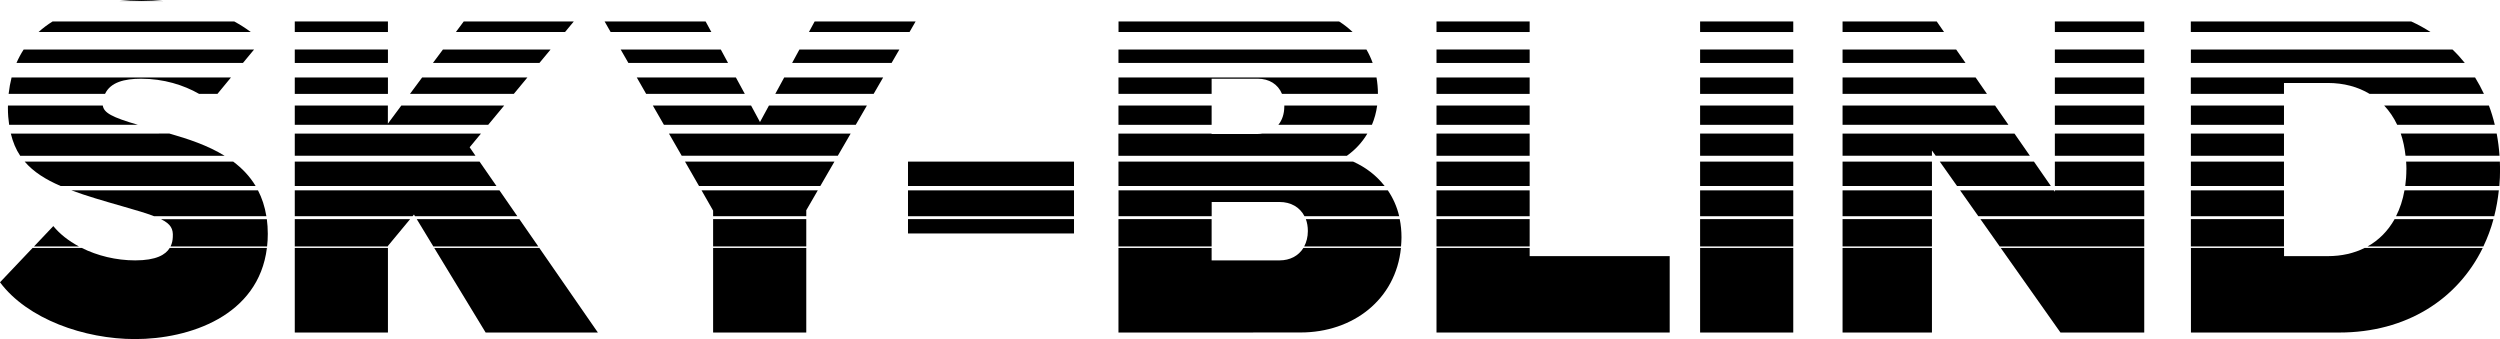<!--?xml version="1.0" encoding="UTF-8"?-->
<svg viewBox="0 0 423.46 57.42" height="20.26mm" width="149.39mm" xmlns="http://www.w3.org/2000/svg" id="Layer_1">
  <polygon points="312.1 13.12 312.1 15.9 336.56 15.9 334.64 13.12 312.1 13.12"></polygon>
  <polygon points="312.1 8.38 312.1 10.66 332.93 10.66 331.34 8.38 312.1 8.38"></polygon>
  <rect height="1.79" width="15.78" y="3.63" x="243.32"></rect>
  <rect height="1.79" width="15.78" y="3.63" x="287.97"></rect>
  <polygon points="95.71 5.42 97.19 3.63 78.55 3.63 77.22 5.42 95.71 5.42"></polygon>
  <polygon points="312.1 17.87 312.1 21.14 340.2 21.14 337.93 17.87 312.1 17.87"></polygon>
  <path d="M205.23,13.33h7.84c1.88,0,3.4.92,4.08,2.57h16.25c0-.96-.09-1.89-.24-2.78h-43.71v2.78h15.78v-2.57Z"></path>
  <rect height="3.76" width="15.78" y="22.62" x="287.97"></rect>
  <path d="M189.45,10.66h43.06c-.29-.8-.64-1.57-1.06-2.28h-42v2.28Z"></path>
  <polygon points="147.98 15.9 149.59 13.12 132.83 13.12 131.32 15.9 147.98 15.9"></polygon>
  <rect height="4.13" width="15.14" y="27.37" x="348.06"></rect>
  <rect height="3.76" width="15.78" y="22.62" x="243.32"></rect>
  <polygon points="154.06 5.42 155.09 3.63 137.99 3.63 137.02 5.42 154.06 5.42"></polygon>
  <rect height="4.13" width="15.78" y="27.37" x="287.97"></rect>
  <rect height="4.13" width="15.78" y="27.37" x="243.32"></rect>
  <polygon points="91.37 10.66 93.26 8.38 75.03 8.38 73.33 10.66 91.37 10.66"></polygon>
  <path d="M229.21,27.37h-39.76v4.13h45.08c-1.38-1.78-3.21-3.18-5.33-4.13Z"></path>
  <polygon points="344.52 27.37 328.57 27.37 331.49 31.5 347.38 31.5 344.52 27.37"></polygon>
  <rect height="4.13" width="15.14" y="27.37" x="312.1"></rect>
  <rect height="4.13" width="28.12" y="27.37" x="153.8"></rect>
  <polygon points="124.65 13.12 107.86 13.12 109.45 15.9 126.16 15.9 124.65 13.12"></polygon>
  <polygon points="87.03 15.9 89.33 13.12 71.5 13.12 69.44 15.9 87.03 15.9"></polygon>
  <polygon points="138.95 31.5 141.34 27.37 116.03 27.37 118.4 31.5 138.95 31.5"></polygon>
  <polygon points="141.91 26.38 144.09 22.62 113.31 22.62 115.47 26.38 141.91 26.38"></polygon>
  <polygon points="144.95 21.14 146.84 17.87 130.25 17.87 128.73 20.67 127.22 17.87 110.58 17.87 112.46 21.14 144.95 21.14"></polygon>
  <rect height="3.27" width="15.78" y="17.87" x="189.45"></rect>
  <rect height="2.43" width="28.12" y="37.11" x="153.8"></rect>
  <path d="M235.07,32.24h-45.61v4.38h15.78v-2.41h11.51c1.88,0,3.42.87,4.21,2.41h16.04c-.38-1.62-1.04-3.08-1.92-4.38Z"></path>
  <rect height="4.38" width="28.12" y="32.24" x="153.8"></rect>
  <polygon points="84.6 32.24 49.93 32.24 49.93 36.62 69.88 36.62 70.12 36.33 70.29 36.62 87.63 36.62 84.6 32.24"></polygon>
  <polygon points="120.49 5.42 119.52 3.63 102.41 3.63 103.43 5.42 120.49 5.42"></polygon>
  <path d="M405.86,36.62h16.62c.36-1.41.62-2.87.78-4.38h-15.98c-.28,1.61-.77,3.08-1.43,4.38Z"></path>
  <path d="M229.11,5.42c-.7-.67-1.46-1.27-2.29-1.79h-37.36v1.79h39.65Z"></path>
  <path d="M28.89,41.74h16.35c.08-.69.12-1.4.12-2.14,0-.87-.06-1.7-.16-2.48h-17.93c1.68.83,2.09,1.65,2,3.03-.02.51-.12,1.07-.38,1.59Z"></path>
  <path d="M13.37,41.74c-1.75-.94-3.25-2.11-4.34-3.45l-3.27,3.45h7.61Z"></path>
  <path d="M17.41,17.87H1.35c0,.14-.01.28-.01.43,0,1.03.08,1.96.21,2.84h21.82c-4.43-1.29-5.78-2.04-5.96-3.27Z"></path>
  <path d="M39.49,27.37H4.18c1.49,1.74,3.54,3.03,6.09,4.13h33.03c-1-1.66-2.3-3.01-3.8-4.13Z"></path>
  <path d="M43.7,32.24H12.1c2.51.93,5.39,1.77,8.65,2.7,2.36.67,4.09,1.19,5.36,1.68h19.01c-.27-1.65-.75-3.1-1.42-4.38Z"></path>
  <rect height="3.27" width="15.78" y="17.87" x="243.32"></rect>
  <polygon points="329.29 5.42 328.05 3.63 312.1 3.63 312.1 5.42 329.29 5.42"></polygon>
  <rect height="3.27" width="15.78" y="17.87" x="287.97"></rect>
  <path d="M217.54,18.01c0,1.31-.38,2.36-1.01,3.13h15.85c.43-1.01.73-2.1.89-3.27h-15.73s.01.09.01.14Z"></path>
  <rect height="2.28" width="15.78" y="8.38" x="287.97"></rect>
  <rect height="2.78" width="15.78" y="13.12" x="287.97"></rect>
  <rect height="2.28" width="15.78" y="8.38" x="243.32"></rect>
  <rect height="2.78" width="15.78" y="13.12" x="243.32"></rect>
  <polygon points="106.44 10.66 123.32 10.66 122.09 8.38 105.13 8.38 106.44 10.66"></polygon>
  <rect height="3.76" width="15.14" y="22.62" x="348.06"></rect>
  <polygon points="312.1 26.38 327.24 26.38 327.24 25.49 327.88 26.38 343.83 26.38 341.22 22.62 312.1 22.62 312.1 26.38"></polygon>
  <polygon points="152.34 8.38 135.41 8.38 134.17 10.66 151.02 10.66 152.34 8.38"></polygon>
  <path d="M231.62,22.62h-17.77c-.26.04-.52.07-.79.07h-7.84v-.07h-15.78v3.76h38.7c1.41-1,2.59-2.27,3.47-3.76Z"></path>
  <path d="M27.74.18c-1.21-.11-2.47-.18-3.77-.18s-2.57.06-3.81.18h7.57Z"></path>
  <rect height="4.63" width="15.78" y="37.11" x="243.32"></rect>
  <path d="M237.31,41.74c.04-.5.08-1.01.08-1.54,0-1.08-.1-2.11-.3-3.09h-15.9c.22.59.34,1.27.34,2.02,0,1.02-.24,1.88-.62,2.61h16.41Z"></path>
  <rect height="4.63" width="15.78" y="37.11" x="189.45"></rect>
  <rect height="4.63" width="15.78" y="37.11" x="287.97"></rect>
  <rect height="4.63" width="15.14" y="37.11" x="312.1"></rect>
  <rect height="4.63" width="15.78" y="37.11" x="120.79"></rect>
  <path d="M41.15,10.66l1.89-2.28H4.01c-.46.71-.87,1.47-1.22,2.28h38.37Z"></path>
  <polygon points="363.2 37.11 335.45 37.11 338.72 41.74 363.2 41.74 363.2 37.11"></polygon>
  <path d="M42.48,5.42c-.87-.65-1.81-1.25-2.8-1.79H8.91c-.85.53-1.65,1.13-2.38,1.79h35.95Z"></path>
  <rect height="4.13" width="15.77" y="27.37" x="371.1"></rect>
  <polygon points="87.97 37.11 70.59 37.11 73.4 41.74 91.18 41.74 87.97 37.11"></polygon>
  <polygon points="65.7 41.66 69.47 37.11 49.93 37.11 49.93 41.74 65.7 41.74 65.7 41.66"></polygon>
  <path d="M17.79,15.9c.93-1.98,3.28-2.57,6.11-2.57,3.83,0,7.21,1.07,9.83,2.57h3.1l2.29-2.78H1.96c-.22.88-.39,1.8-.5,2.78h16.33Z"></path>
  <rect height="14.33" width="15.78" y="41.99" x="287.97"></rect>
  <polygon points="282.82 43.38 259.1 43.38 259.1 41.99 243.32 41.99 243.32 56.32 282.82 56.32 282.82 43.38"></polygon>
  <rect height="14.33" width="15.14" y="41.99" x="312.1"></rect>
  <path d="M237.3,41.99h-16.52c-.84,1.36-2.3,2.11-4.04,2.11h-11.51v-2.11h-15.78v14.33h15.78s15.08-.01,15.08-.01c8.85,0,16.12-5.57,16.99-14.32Z"></path>
  <path d="M420.53,41.99h-19.99c-1.8.9-3.89,1.39-6.24,1.39h-7.42v-1.39h-15.77v14.33h25.13c11.36,0,20.03-5.62,24.3-14.33Z"></path>
  <polygon points="363.2 41.99 338.89 41.99 349.01 56.32 363.2 56.32 363.2 41.99"></polygon>
  <path d="M422.36,37.11h-16.75c-1.11,1.98-2.66,3.56-4.58,4.63h19.61c.7-1.46,1.28-3,1.72-4.63Z"></path>
  <rect height="4.63" width="15.77" y="37.11" x="371.1"></rect>
  <path d="M45.21,41.99h-16.46c-.7,1.15-2.29,2.11-5.85,2.11-3.24,0-6.41-.79-9.06-2.11H5.52l-5.52,5.82c4.65,6.23,14.28,9.62,22.87,9.62,9.17,0,20.92-3.89,22.34-15.44Z"></path>
  <rect height="14.33" width="15.78" y="41.99" x="120.79"></rect>
  <polygon points="91.35 41.99 73.55 41.99 82.26 56.32 101.27 56.32 91.35 41.99"></polygon>
  <rect height="14.33" width="15.78" y="41.99" x="49.93"></rect>
  <path d="M38.04,26.38c-2.86-1.76-6.2-2.87-9.34-3.76H1.83c.35,1.44.87,2.69,1.59,3.76h34.62Z"></path>
  <rect height="2.28" width="15.78" y="8.38" x="49.93"></rect>
  <rect height="1.79" width="15.14" y="3.63" x="348.06"></rect>
  <polygon points="84.09 31.5 81.23 27.37 49.93 27.37 49.93 31.5 84.09 31.5"></polygon>
  <rect height="2.78" width="15.78" y="13.12" x="49.93"></rect>
  <polygon points="80.54 26.38 79.55 24.94 81.47 22.62 49.93 22.62 49.93 26.38 80.54 26.38"></polygon>
  <polygon points="82.69 21.14 85.4 17.87 67.98 17.87 65.7 20.94 65.7 17.87 49.93 17.87 49.93 21.14 82.69 21.14"></polygon>
  <rect height="1.79" width="15.78" y="3.63" x="49.93"></rect>
  <rect height="3.76" width="15.77" y="22.62" x="371.1"></rect>
  <rect height="3.27" width="15.77" y="17.87" x="371.1"></rect>
  <rect height="3.27" width="15.14" y="17.87" x="348.06"></rect>
  <path d="M371.1,5.42h40.59c-1.03-.67-2.12-1.27-3.27-1.79h-37.33v1.79Z"></path>
  <rect height="2.28" width="15.14" y="8.38" x="348.06"></rect>
  <rect height="2.78" width="15.14" y="13.12" x="348.06"></rect>
  <path d="M407.6,28.71c0,.97-.07,1.9-.19,2.79h15.94c.08-.92.12-1.85.12-2.79,0-.45-.01-.9-.03-1.34h-15.88c.03.44.05.88.05,1.34Z"></path>
  <path d="M407.46,26.38h15.92c-.09-1.29-.25-2.54-.48-3.76h-16.25c.4,1.16.66,2.42.81,3.76Z"></path>
  <path d="M406.04,21.14h16.54c-.27-1.12-.6-2.22-1-3.27h-17.74c.88.94,1.62,2.03,2.21,3.27Z"></path>
  <path d="M371.1,10.66h46.4c-.65-.81-1.34-1.57-2.09-2.28h-44.31v2.28Z"></path>
  <path d="M371.1,15.9h15.77v-1.85h7.42c2.73,0,5.11.66,7.09,1.85h19.36c-.45-.96-.95-1.89-1.5-2.78h-48.15v2.78Z"></path>
  <rect height="4.38" width="15.77" y="32.24" x="371.1"></rect>
  <polygon points="136.57 36.62 136.57 35.61 138.52 32.24 118.83 32.24 120.79 35.67 120.79 36.62 136.57 36.62"></polygon>
  <rect height="4.38" width="15.78" y="32.24" x="243.32"></rect>
  <rect height="4.38" width="15.78" y="32.24" x="287.97"></rect>
  <polygon points="363.2 32.24 348.06 32.24 348.06 32.48 347.89 32.24 332.01 32.24 335.1 36.62 363.2 36.62 363.2 32.24"></polygon>
  <rect height="4.38" width="15.14" y="32.24" x="312.1"></rect>
</svg>